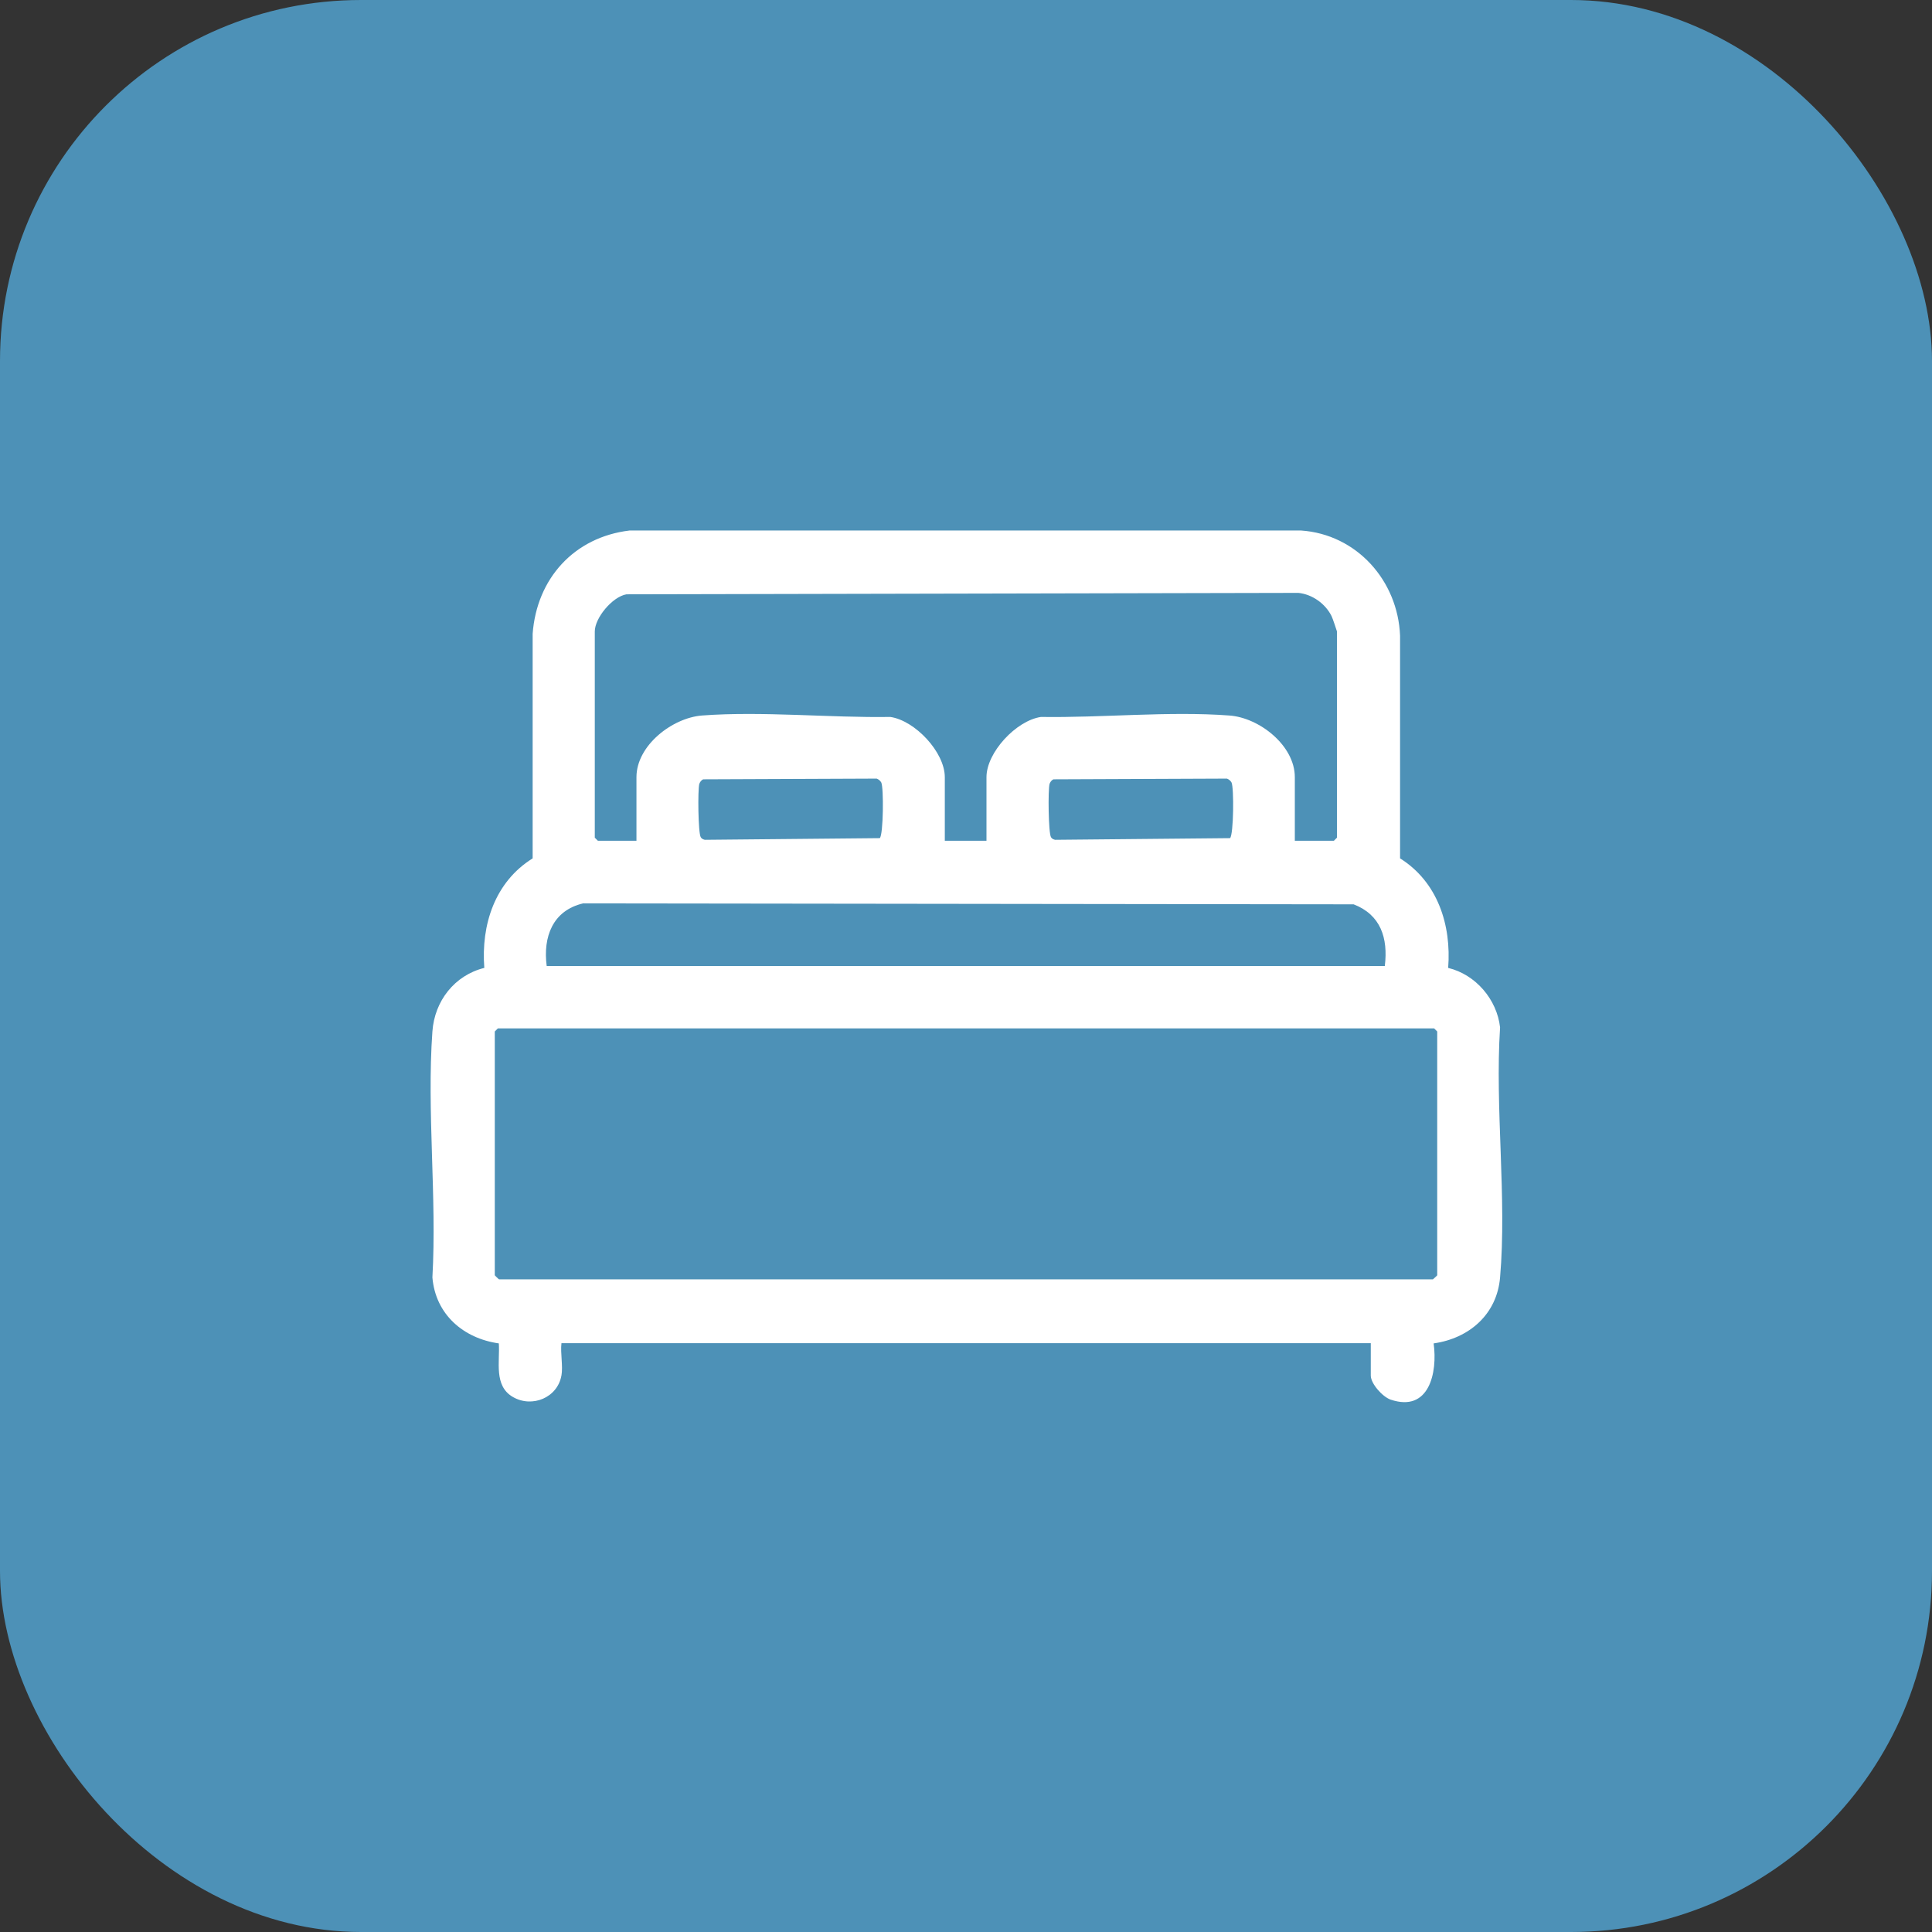 <?xml version="1.0" encoding="UTF-8"?><svg id="Capa_1" xmlns="http://www.w3.org/2000/svg" viewBox="0 0 81.14 81.14"><rect x="0" y="0" width="81.14" height="81.14" fill="#333333" stroke="none"/><defs><style>.cls-1{fill:#4d91b7;}.cls-2{fill:#fff;}</style></defs><rect class="cls-1" width="81.14" height="81.14" rx="15.16" ry="15.16"/><g id="weg3ic"><path class="cls-2" d="M23.58,57.76c-.16.94-1.23,1.38-2.04.91s-.54-1.48-.59-2.25c-1.49-.21-2.66-1.22-2.79-2.77.19-3.37-.24-6.99,0-10.33.09-1.28.93-2.36,2.18-2.67-.14-1.81.44-3.61,2.03-4.6v-9.43c.17-2.32,1.74-4.06,4.07-4.34h28.2c2.34.16,4.07,2.11,4.16,4.42v9.35c1.58.99,2.16,2.8,2.02,4.6,1.16.28,2.05,1.33,2.18,2.5-.22,3.39.29,7.15,0,10.5-.13,1.55-1.3,2.56-2.79,2.77.17,1.23-.19,2.91-1.81,2.36-.34-.12-.83-.67-.83-1.01v-1.36H23.58c-.05.42.07.96,0,1.36ZM54.4,35.31h1.62l.13-.13v-8.66s-.18-.56-.23-.65c-.26-.52-.81-.91-1.39-.97l-28.22.06c-.59.1-1.33.99-1.33,1.56v8.66l.13.13h1.62v-2.67c0-1.33,1.5-2.49,2.75-2.59,2.53-.19,5.36.1,7.91.06,1.04.15,2.29,1.48,2.29,2.53v2.67h1.75v-2.67c0-1.04,1.25-2.38,2.29-2.53,2.56.04,5.38-.25,7.91-.06,1.26.09,2.75,1.26,2.75,2.59v2.67ZM36.95,35.2c.15-.15.17-2.13.06-2.34-.04-.07-.11-.13-.19-.16l-7.29.03c-.08.04-.13.11-.16.19-.07.24-.05,2.07.06,2.24.04.07.1.09.17.11l7.34-.07ZM51.66,35.2c.15-.15.17-2.13.06-2.34-.04-.07-.11-.13-.19-.16l-7.29.03c-.08.04-.13.11-.16.19-.07.24-.05,2.07.06,2.24.04.07.1.09.17.11l7.34-.07ZM58.16,40.56c.14-1.16-.17-2.14-1.31-2.58l-32.36-.04c-1.28.3-1.69,1.41-1.53,2.63h35.2ZM20.91,43.19l-.13.13v10.24s.14.15.18.17h39.22s.18-.16.18-.17v-10.24l-.13-.13H20.91Z"/></g></svg>
